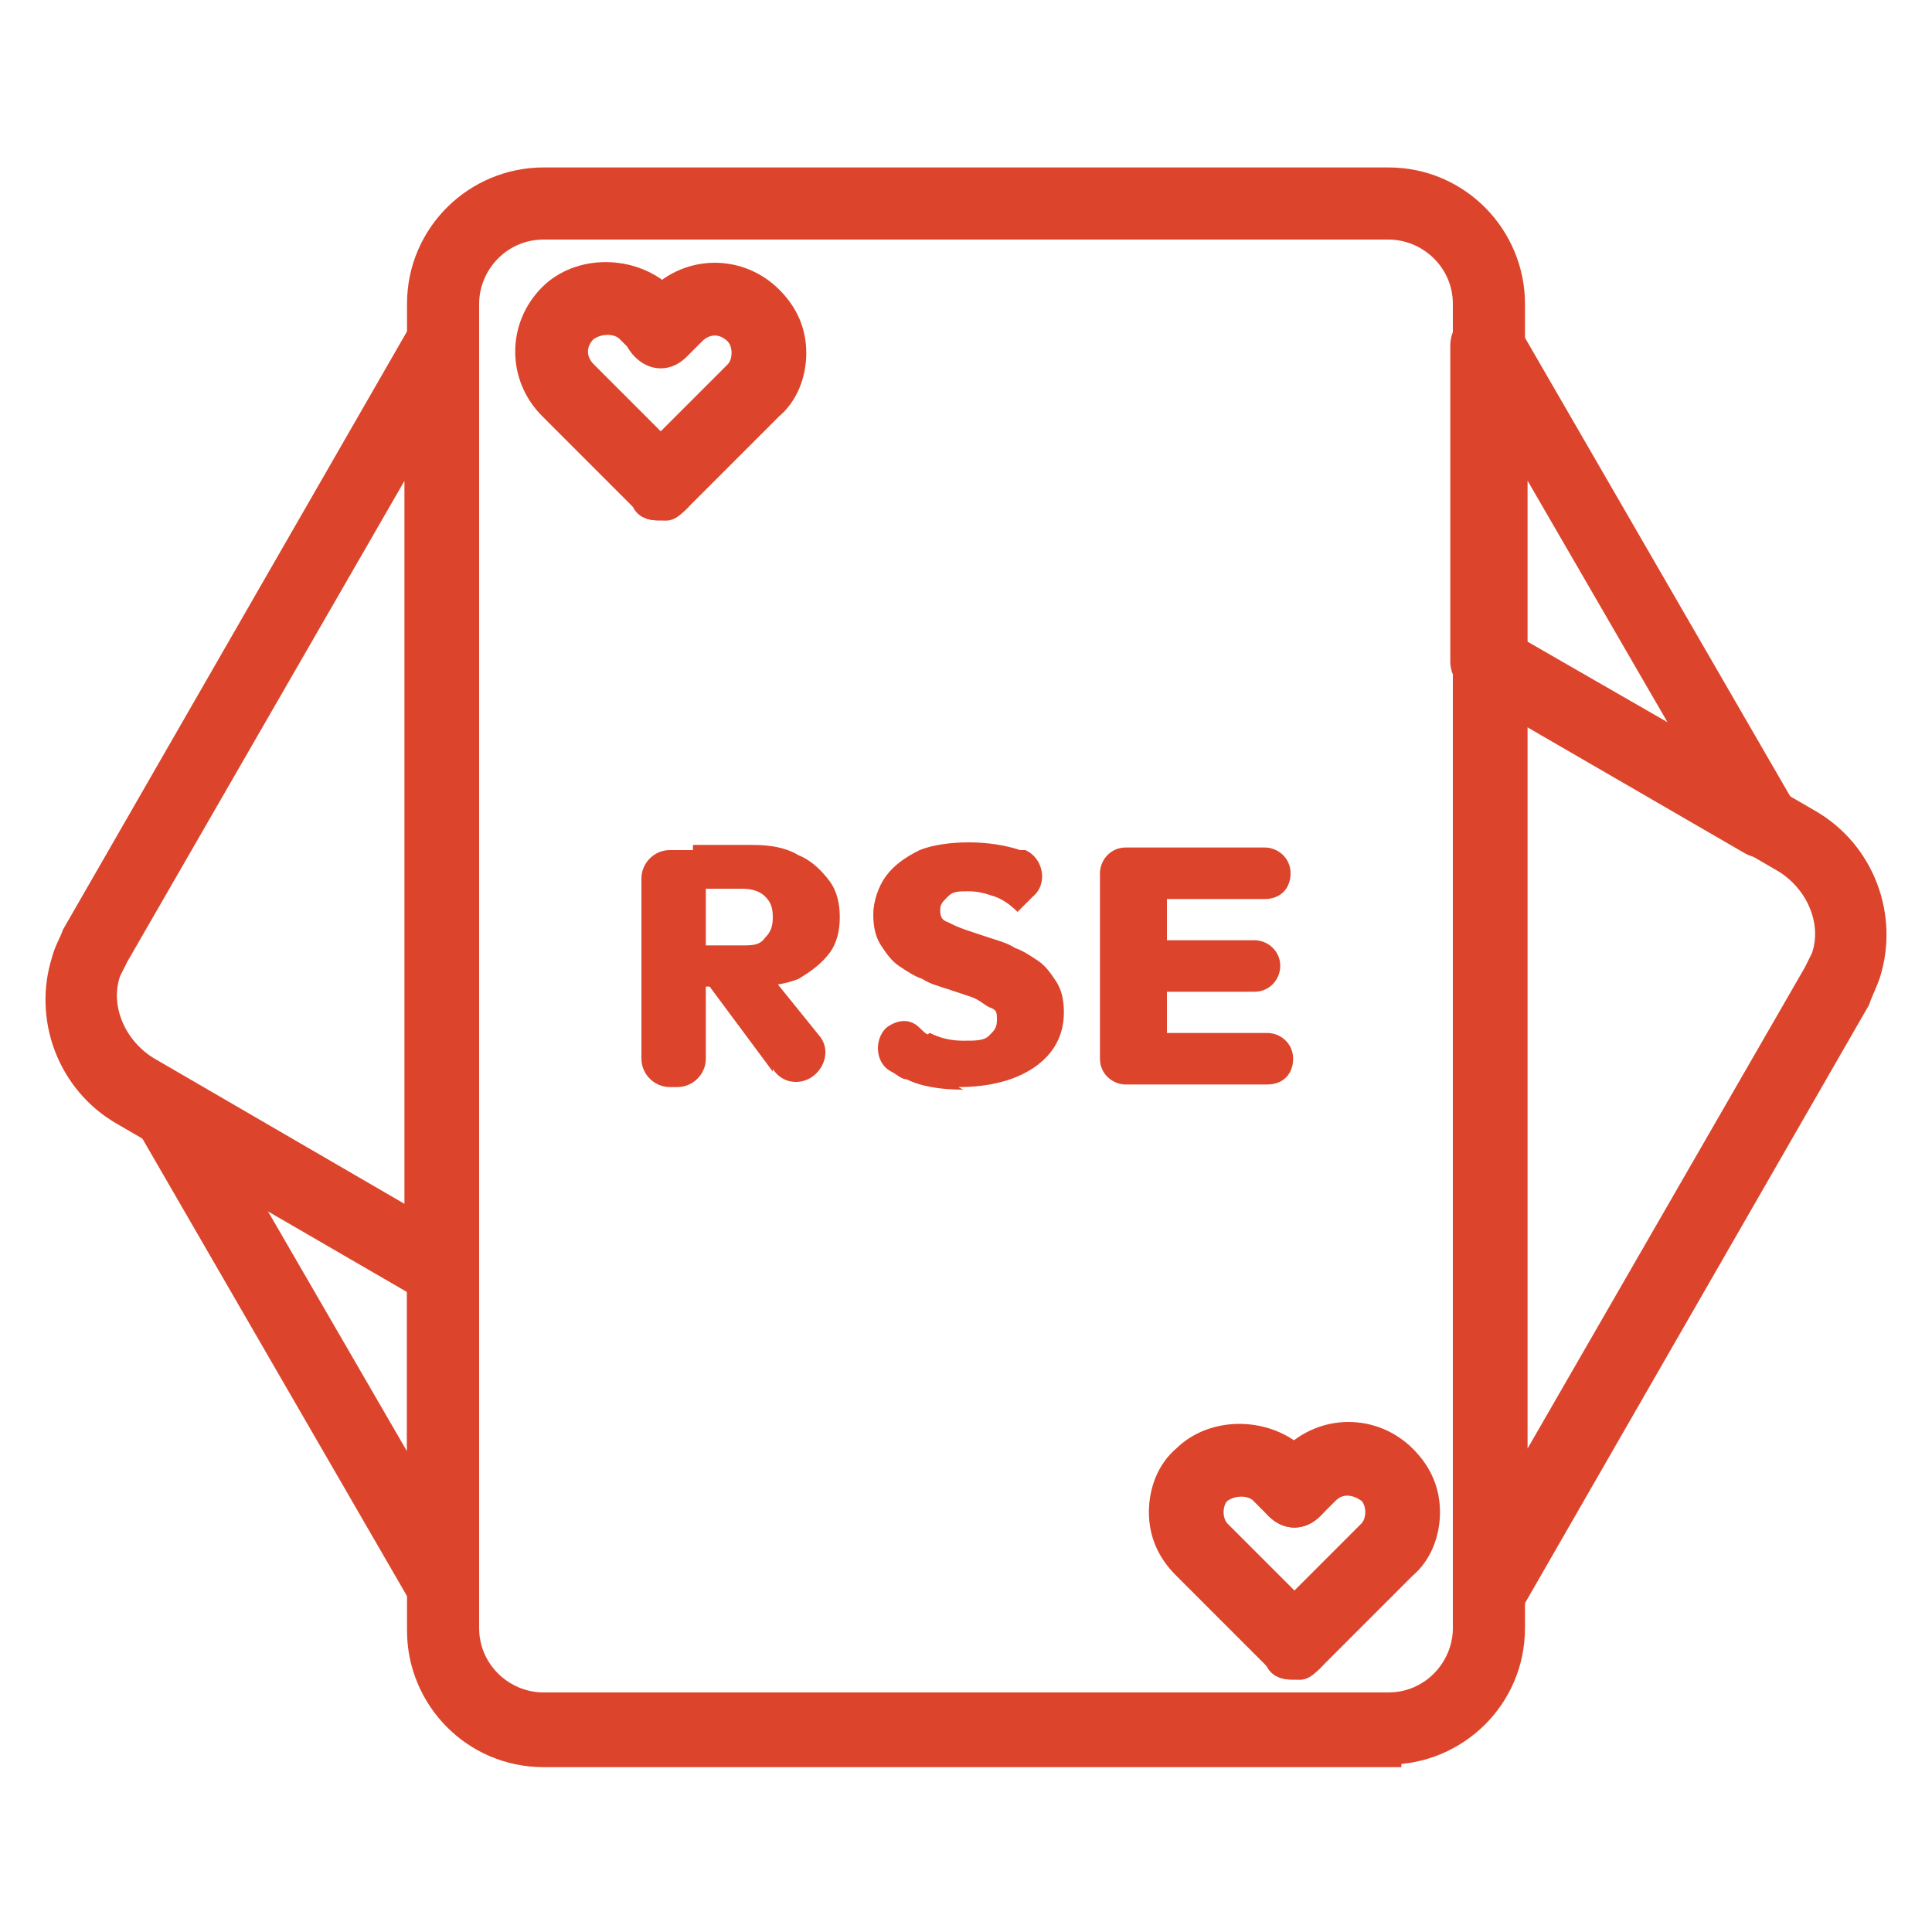 <svg xmlns="http://www.w3.org/2000/svg" id="Calque_2" viewBox="0 0 75 75"><defs><style>      .st0 {        stroke: #dc452c;        stroke-miterlimit: 10;      }      .st0, .st1 {        fill: #dc452c;      }    </style></defs><g><path class="st0" d="M17.2,50.2c-.2,0-.3,0-.5-.1l-11.9-6.9c-2.1-1.2-3-3.7-2.3-5.9.1-.4.3-.7.4-1l13.4-23.3c.2-.4.6-.5,1-.4.4.1.7.5.7.9v35.8c0,.3-.2.6-.5.8-.1,0-.3.1-.5.1ZM16.2,16.8l-11.7,20.3c-.1.2-.2.4-.3.6-.5,1.4.2,3,1.5,3.8l10.5,6.1v-30.8Z"></path><path class="st0" d="M17.2,62.5c-.3,0-.6-.2-.8-.5l-10.7-18.5c-.2-.4-.1-.8.1-1.1.3-.3.7-.4,1.1-.1l10.7,6.2c.3.2.5.5.5.8v12.3c0,.4-.3.8-.7.9,0,0-.2,0-.2,0ZM9,45.6l7.3,12.6v-8.4l-7.3-4.2Z"></path><path class="st0" d="M57.8,62.5c0,0-.2,0-.2,0-.4-.1-.7-.5-.7-.9V25.8c0-.3.2-.6.5-.8.3-.2.6-.2.9,0l11.9,6.9c2.1,1.2,3,3.7,2.3,5.9h0c-.1.3-.3.7-.4,1l-13.4,23.3c-.2.3-.5.5-.8.5ZM58.8,27.3v30.8l11.7-20.3c.1-.2.2-.4.3-.6h0c.5-1.4-.2-3-1.5-3.8l-10.5-6.1ZM71.6,37.5h0,0Z"></path><path class="st0" d="M68.5,32.8c-.2,0-.3,0-.5-.1l-10.7-6.2c-.3-.2-.5-.5-.5-.8v-12.3c0-.4.3-.8.7-.9.4-.1.8,0,1,.4l10.7,18.5c.2.4.1.8-.1,1.1-.2.2-.4.3-.6.3ZM58.8,25.2l7.3,4.2-7.3-12.6v8.4Z"></path><g><path class="st0" d="M25.6,19.7c-.2,0-.5,0-.6-.3-.4-.4-.4-.9,0-1.3l3.6-3.6c.2-.2.3-.5.3-.8s-.1-.6-.3-.8c-.5-.5-1.2-.5-1.7,0l-.6.6c-.4.4-.9.4-1.3,0s-.4-.9,0-1.3l.6-.6c1.2-1.2,3.1-1.2,4.3,0,.6.6.9,1.3.9,2.1s-.3,1.6-.9,2.1l-3.6,3.6c-.2.2-.4.3-.6.3Z"></path><path class="st0" d="M25.6,19.7c-.2,0-.5,0-.6-.3l-3.6-3.6c-1.2-1.2-1.2-3.1,0-4.3,1.1-1.1,3.1-1.1,4.3,0l.6.6c.4.4.4.9,0,1.3s-.9.4-1.3,0l-.6-.6c-.4-.4-1.2-.4-1.7,0-.5.5-.5,1.2,0,1.7l3.6,3.6c.4.4.4.9,0,1.3s-.4.3-.6.3Z"></path></g><g><path class="st0" d="M50.2,64.7c-.2,0-.5,0-.6-.3-.4-.4-.4-.9,0-1.3l3.6-3.6c.2-.2.3-.5.3-.8s-.1-.6-.3-.8c-.5-.4-1.2-.5-1.7,0l-.6.6c-.4.4-.9.4-1.3,0s-.4-.9,0-1.3l.6-.6c1.2-1.2,3.1-1.2,4.3,0,.6.6.9,1.3.9,2.1s-.3,1.6-.9,2.1l-3.6,3.6c-.2.2-.4.3-.6.3Z"></path><path class="st0" d="M50.2,64.7c-.2,0-.5,0-.6-.3l-3.6-3.6c-.6-.6-.9-1.3-.9-2.1s.3-1.6.9-2.1c1.1-1.1,3.1-1.1,4.3,0l.6.6c.4.4.4.9,0,1.3s-.9.4-1.3,0l-.6-.6c-.4-.4-1.2-.4-1.7,0-.2.2-.3.5-.3.8s.1.6.3.8l3.6,3.6c.4.4.4.9,0,1.3s-.4.3-.6.3Z"></path></g><g><path class="st1" d="M24.9,41v-6.9c0-.6.5-1.1,1.1-1.1h1.4v8.1c0,.6-.5,1.1-1.1,1.1h-.3c-.6,0-1.1-.5-1.1-1.1ZM26.9,38.4v-1.7h1.9c.4,0,.7,0,.9-.3.2-.2.3-.4.3-.8s-.1-.6-.3-.8c-.2-.2-.5-.3-.9-.3h-1.9v-1.7h2.3c.7,0,1.3.1,1.8.4.5.2.9.6,1.2,1,.3.4.4.9.4,1.4s-.1,1-.4,1.4c-.3.4-.7.7-1.2,1-.5.2-1.1.3-1.9.3h-2.2ZM30,41.6l-2.6-3.5,2.3-.5,2.1,2.6c.6.7,0,1.8-.9,1.8h0c-.4,0-.7-.2-.9-.5Z"></path><path class="st1" d="M37.4,42.3c-.8,0-1.6-.1-2.2-.4-.2,0-.4-.2-.6-.3-.6-.3-.7-1.2-.2-1.7h0c.4-.3.9-.4,1.3,0s.3.2.4.2c.4.2.8.3,1.3.3s.8,0,1-.2.3-.3.3-.6,0-.4-.3-.5c-.2-.1-.4-.3-.7-.4-.3-.1-.6-.2-.9-.3-.3-.1-.7-.2-1-.4-.3-.1-.6-.3-.9-.5-.3-.2-.5-.5-.7-.8-.2-.3-.3-.7-.3-1.2s.2-1.1.5-1.5c.3-.4.7-.7,1.3-1,.5-.2,1.2-.3,1.9-.3s1.4.1,2,.3c0,0,.1,0,.2,0,.7.3.9,1.3.3,1.8l-.6.6c-.3-.3-.6-.5-.9-.6s-.6-.2-1-.2-.6,0-.8.2-.3.3-.3.5,0,.4.3.5c.2.1.4.2.7.3.3.1.6.2.9.3.3.1.7.2,1,.4.3.1.6.3.9.5.3.2.5.5.7.8.2.3.3.7.3,1.2,0,.9-.4,1.6-1.1,2.1s-1.7.8-3,.8Z"></path><path class="st1" d="M42.7,41.2v-7.3c0-.5.4-1,1-1h1.6v9.2h-1.6c-.5,0-1-.4-1-1ZM44.7,34.9v-2h4.4c.5,0,1,.4,1,1h0c0,.6-.4,1-1,1h-4.4ZM44.7,38.4v-1.9h4c.5,0,1,.4,1,1h0c0,.5-.4,1-1,1h-4ZM44.7,42.1v-2h4.5c.5,0,1,.4,1,1h0c0,.6-.4,1-1,1h-4.5Z"></path></g></g><path class="st0" d="M53.9,68.1H21.1c-2.7,0-4.8-2.2-4.8-4.8V11.8c0-2.7,2.2-4.8,4.8-4.8h32.8c2.7,0,4.8,2.2,4.8,4.8v51.4c0,2.7-2.2,4.8-4.8,4.8ZM21.1,8.8c-1.7,0-3,1.4-3,3v51.4c0,1.7,1.4,3,3,3h32.8c1.7,0,3-1.4,3-3V11.8c0-1.7-1.4-3-3-3H21.1Z"></path></svg>